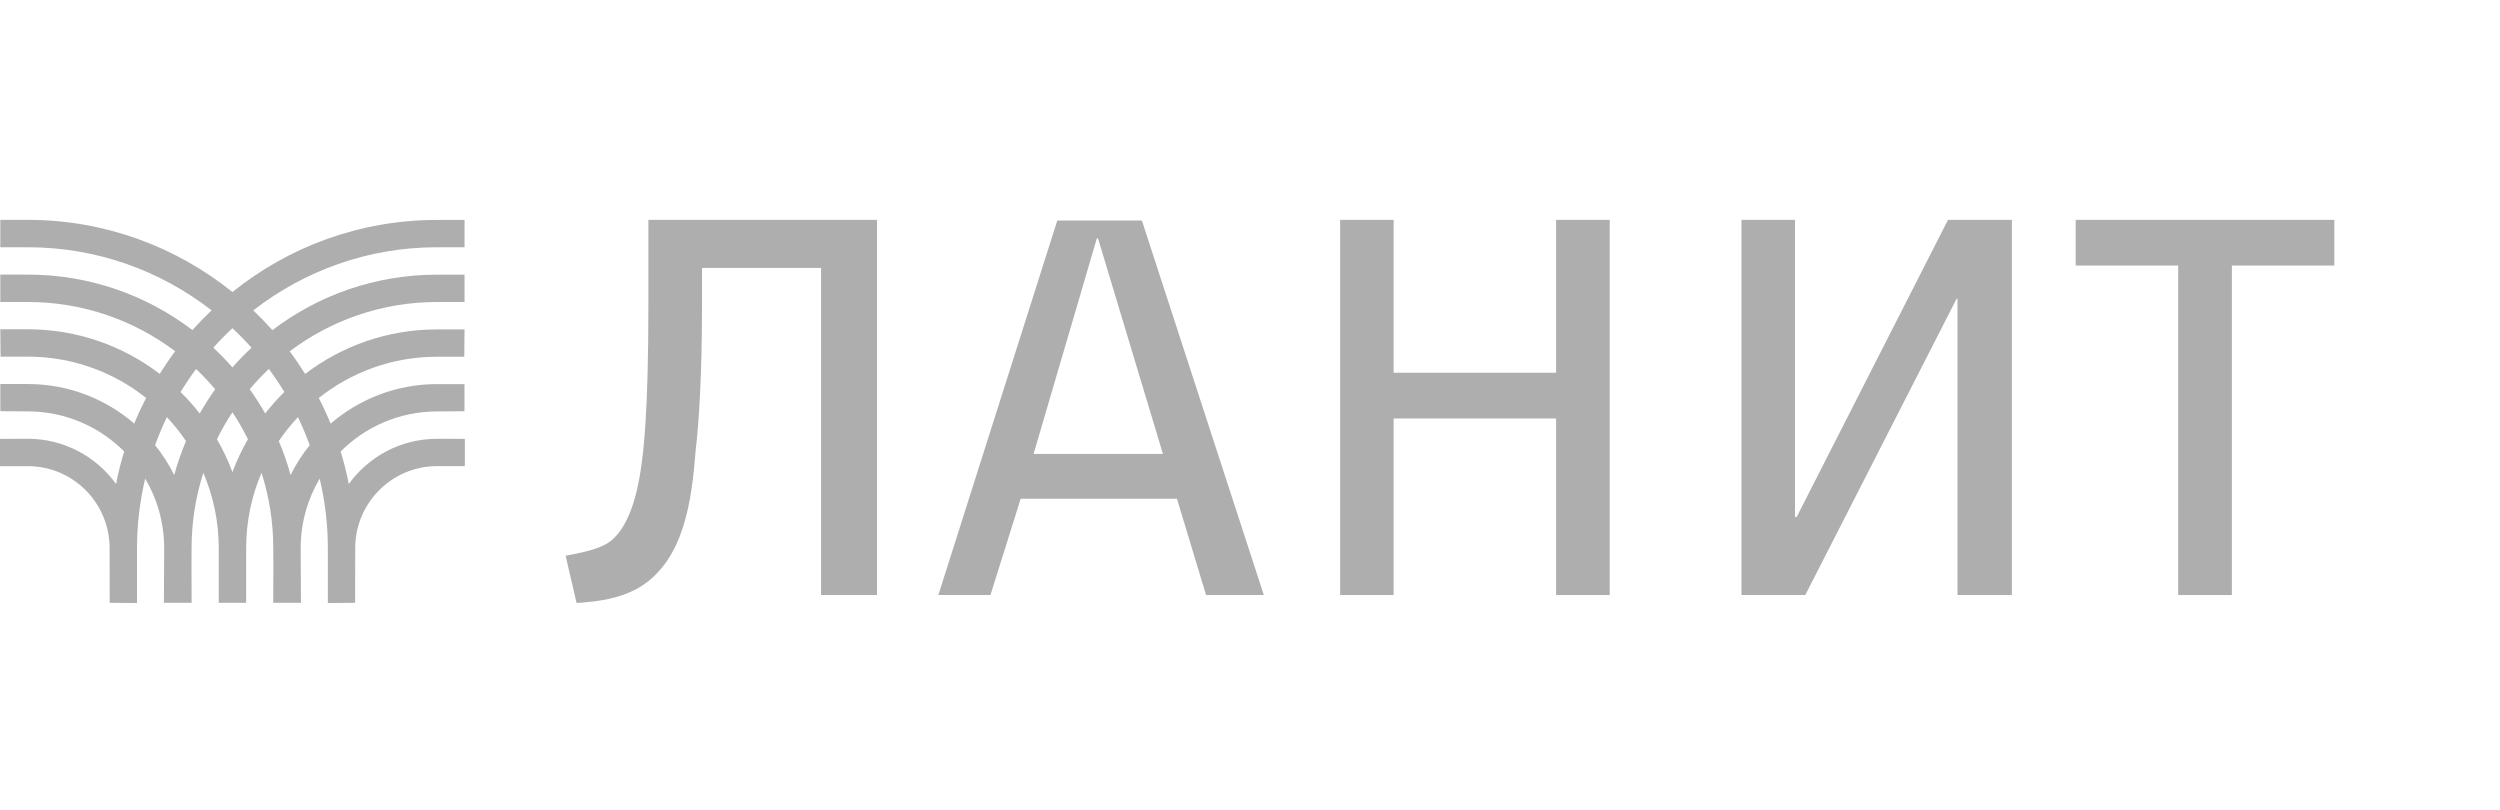 <svg width="398" height="129" viewBox="0 0 398 129" fill="none" xmlns="http://www.w3.org/2000/svg">
<g clip-path="url(#clip0_211_194)">
<path d="M130.715 94.729V42.655H111.76V48.809C111.76 59.608 111.263 67.387 110.756 71.65C110.125 79.553 108.998 89.091 101.838 93.487C98.579 95.36 95.31 95.742 91.792 96L90.043 88.469C91.305 88.221 94.44 87.714 96.314 86.711C98.952 85.335 100.959 81.57 101.972 75.033C102.469 71.774 103.224 65.753 103.224 48.312V35H139.623V94.729H130.715Z" fill="#AEAEAE"/>
<path d="M247.732 94.729V66.623H221.866V94.729H213.35V35H221.866V59.341H247.732V35H256.268V94.729H247.732Z" fill="#AEAEAE"/>
<path d="M311.631 94.729V47.548H311.498L287.4 94.729H277.24V35H285.766V82.315H286.024L310.121 35H320.291V94.729H311.631Z" fill="#AEAEAE"/>
<path d="M355.313 42.273V94.729H346.768V42.273H330.451V35H371.63V42.273H355.313Z" fill="#AEAEAE"/>
<path d="M168.32 35.105L149.385 94.729H157.682L162.49 79.4H187.371L192.006 94.729H201.202L181.788 35.105H168.32ZM164.545 72.271L174.619 37.944H174.801L185.143 72.271H164.545Z" fill="#AEAEAE"/>
<path d="M69.575 69.857C63.8 69.857 58.685 72.691 55.53 77.048C55.181 75.294 54.752 73.565 54.229 71.88C58.156 67.941 63.582 65.506 69.575 65.5L73.944 65.469V61.149H69.575C63.103 61.149 57.191 63.527 52.636 67.441C52.063 66.049 51.435 64.689 50.75 63.359C55.928 59.251 62.462 56.792 69.575 56.792H73.913L73.956 52.441H69.575C61.684 52.441 54.409 55.082 48.578 59.532C47.807 58.296 46.991 57.092 46.12 55.931C52.654 51.005 60.776 48.084 69.575 48.078H73.956V43.727H69.575C59.724 43.721 50.651 47.017 43.363 52.56C42.392 51.467 41.378 50.419 40.326 49.413C48.41 43.121 58.554 39.363 69.575 39.363H73.956V35.013H69.575C57.247 35.013 45.921 39.313 37.003 46.492C28.079 39.313 16.759 35.006 4.425 35H0.05V39.363H4.431C15.452 39.363 25.596 43.115 33.68 49.407C32.622 50.412 31.608 51.461 30.643 52.553C23.356 47.01 14.282 43.714 4.431 43.714H0.05V48.078H4.431C13.23 48.078 21.352 50.993 27.886 55.918C27.015 57.079 26.2 58.284 25.428 59.52C19.597 55.069 12.322 52.422 4.431 52.422H0.05L0.093 56.779H4.431C11.544 56.779 18.078 59.239 23.256 63.346C22.572 64.676 21.943 66.037 21.37 67.429C16.815 63.509 10.903 61.137 4.431 61.137H0.05L0.056 65.463L4.425 65.494C10.418 65.494 15.838 67.934 19.771 71.873C19.255 73.559 18.819 75.288 18.477 77.042C15.322 72.691 10.206 69.857 4.431 69.851L0 69.87V74.214H4.431C11.625 74.214 17.45 80.063 17.45 87.279L17.462 95.969L21.812 96V93.665V87.279C21.812 83.459 22.273 79.751 23.113 76.193C25.03 79.439 26.137 83.228 26.137 87.279L26.094 95.969H30.506L30.487 90.338L30.5 87.279C30.5 83.091 31.16 79.058 32.373 75.275C33.947 78.959 34.825 83.016 34.825 87.279V95.969H34.875H39.188V87.279C39.188 83.016 40.059 78.959 41.633 75.275C42.847 79.058 43.506 83.091 43.506 87.279L43.519 90.307L43.5 95.969H47.912L47.869 87.279C47.869 83.228 48.977 79.439 50.893 76.193C51.733 79.751 52.194 83.459 52.194 87.279V93.697V96L56.538 95.969L56.55 87.279C56.55 80.063 62.381 74.214 69.569 74.208H74V69.87L69.569 69.851L69.575 69.857ZM45.261 62.404C44.172 63.477 43.158 64.62 42.218 65.825C41.465 64.489 40.644 63.203 39.754 61.961C40.706 60.831 41.727 59.757 42.803 58.74C43.674 59.919 44.502 61.143 45.267 62.404H45.261ZM37.003 52.248C38.061 53.24 39.075 54.276 40.04 55.356C38.976 56.349 37.962 57.398 37.003 58.49C36.045 57.398 35.03 56.349 33.966 55.356C34.931 54.27 35.945 53.234 37.003 52.248ZM31.209 58.746C32.286 59.763 33.3 60.837 34.259 61.967C33.375 63.209 32.547 64.501 31.794 65.831C30.855 64.626 29.84 63.477 28.751 62.41C29.517 61.149 30.338 59.926 31.215 58.746H31.209ZM27.737 75.625C26.89 73.927 25.87 72.329 24.687 70.868C25.241 69.345 25.87 67.86 26.567 66.411C27.674 67.597 28.701 68.865 29.61 70.219C28.869 71.967 28.247 73.771 27.731 75.625H27.737ZM37.003 75.163C36.325 73.334 35.497 71.586 34.539 69.92C35.273 68.434 36.094 66.998 37.003 65.631C37.912 67.004 38.733 68.434 39.468 69.92C38.509 71.586 37.681 73.34 37.003 75.169V75.163ZM46.263 75.625C45.753 73.771 45.131 71.961 44.384 70.219C45.299 68.865 46.319 67.597 47.427 66.411C48.124 67.86 48.752 69.345 49.306 70.868C48.124 72.335 47.103 73.927 46.257 75.625H46.263Z" fill="#AEAEAE"/>
</g>
<defs>
<clipPath id="clip0_211_194">
<rect width="398" height="92" fill="white" transform="translate(0 19)"/>
</clipPath>
</defs>
</svg>
